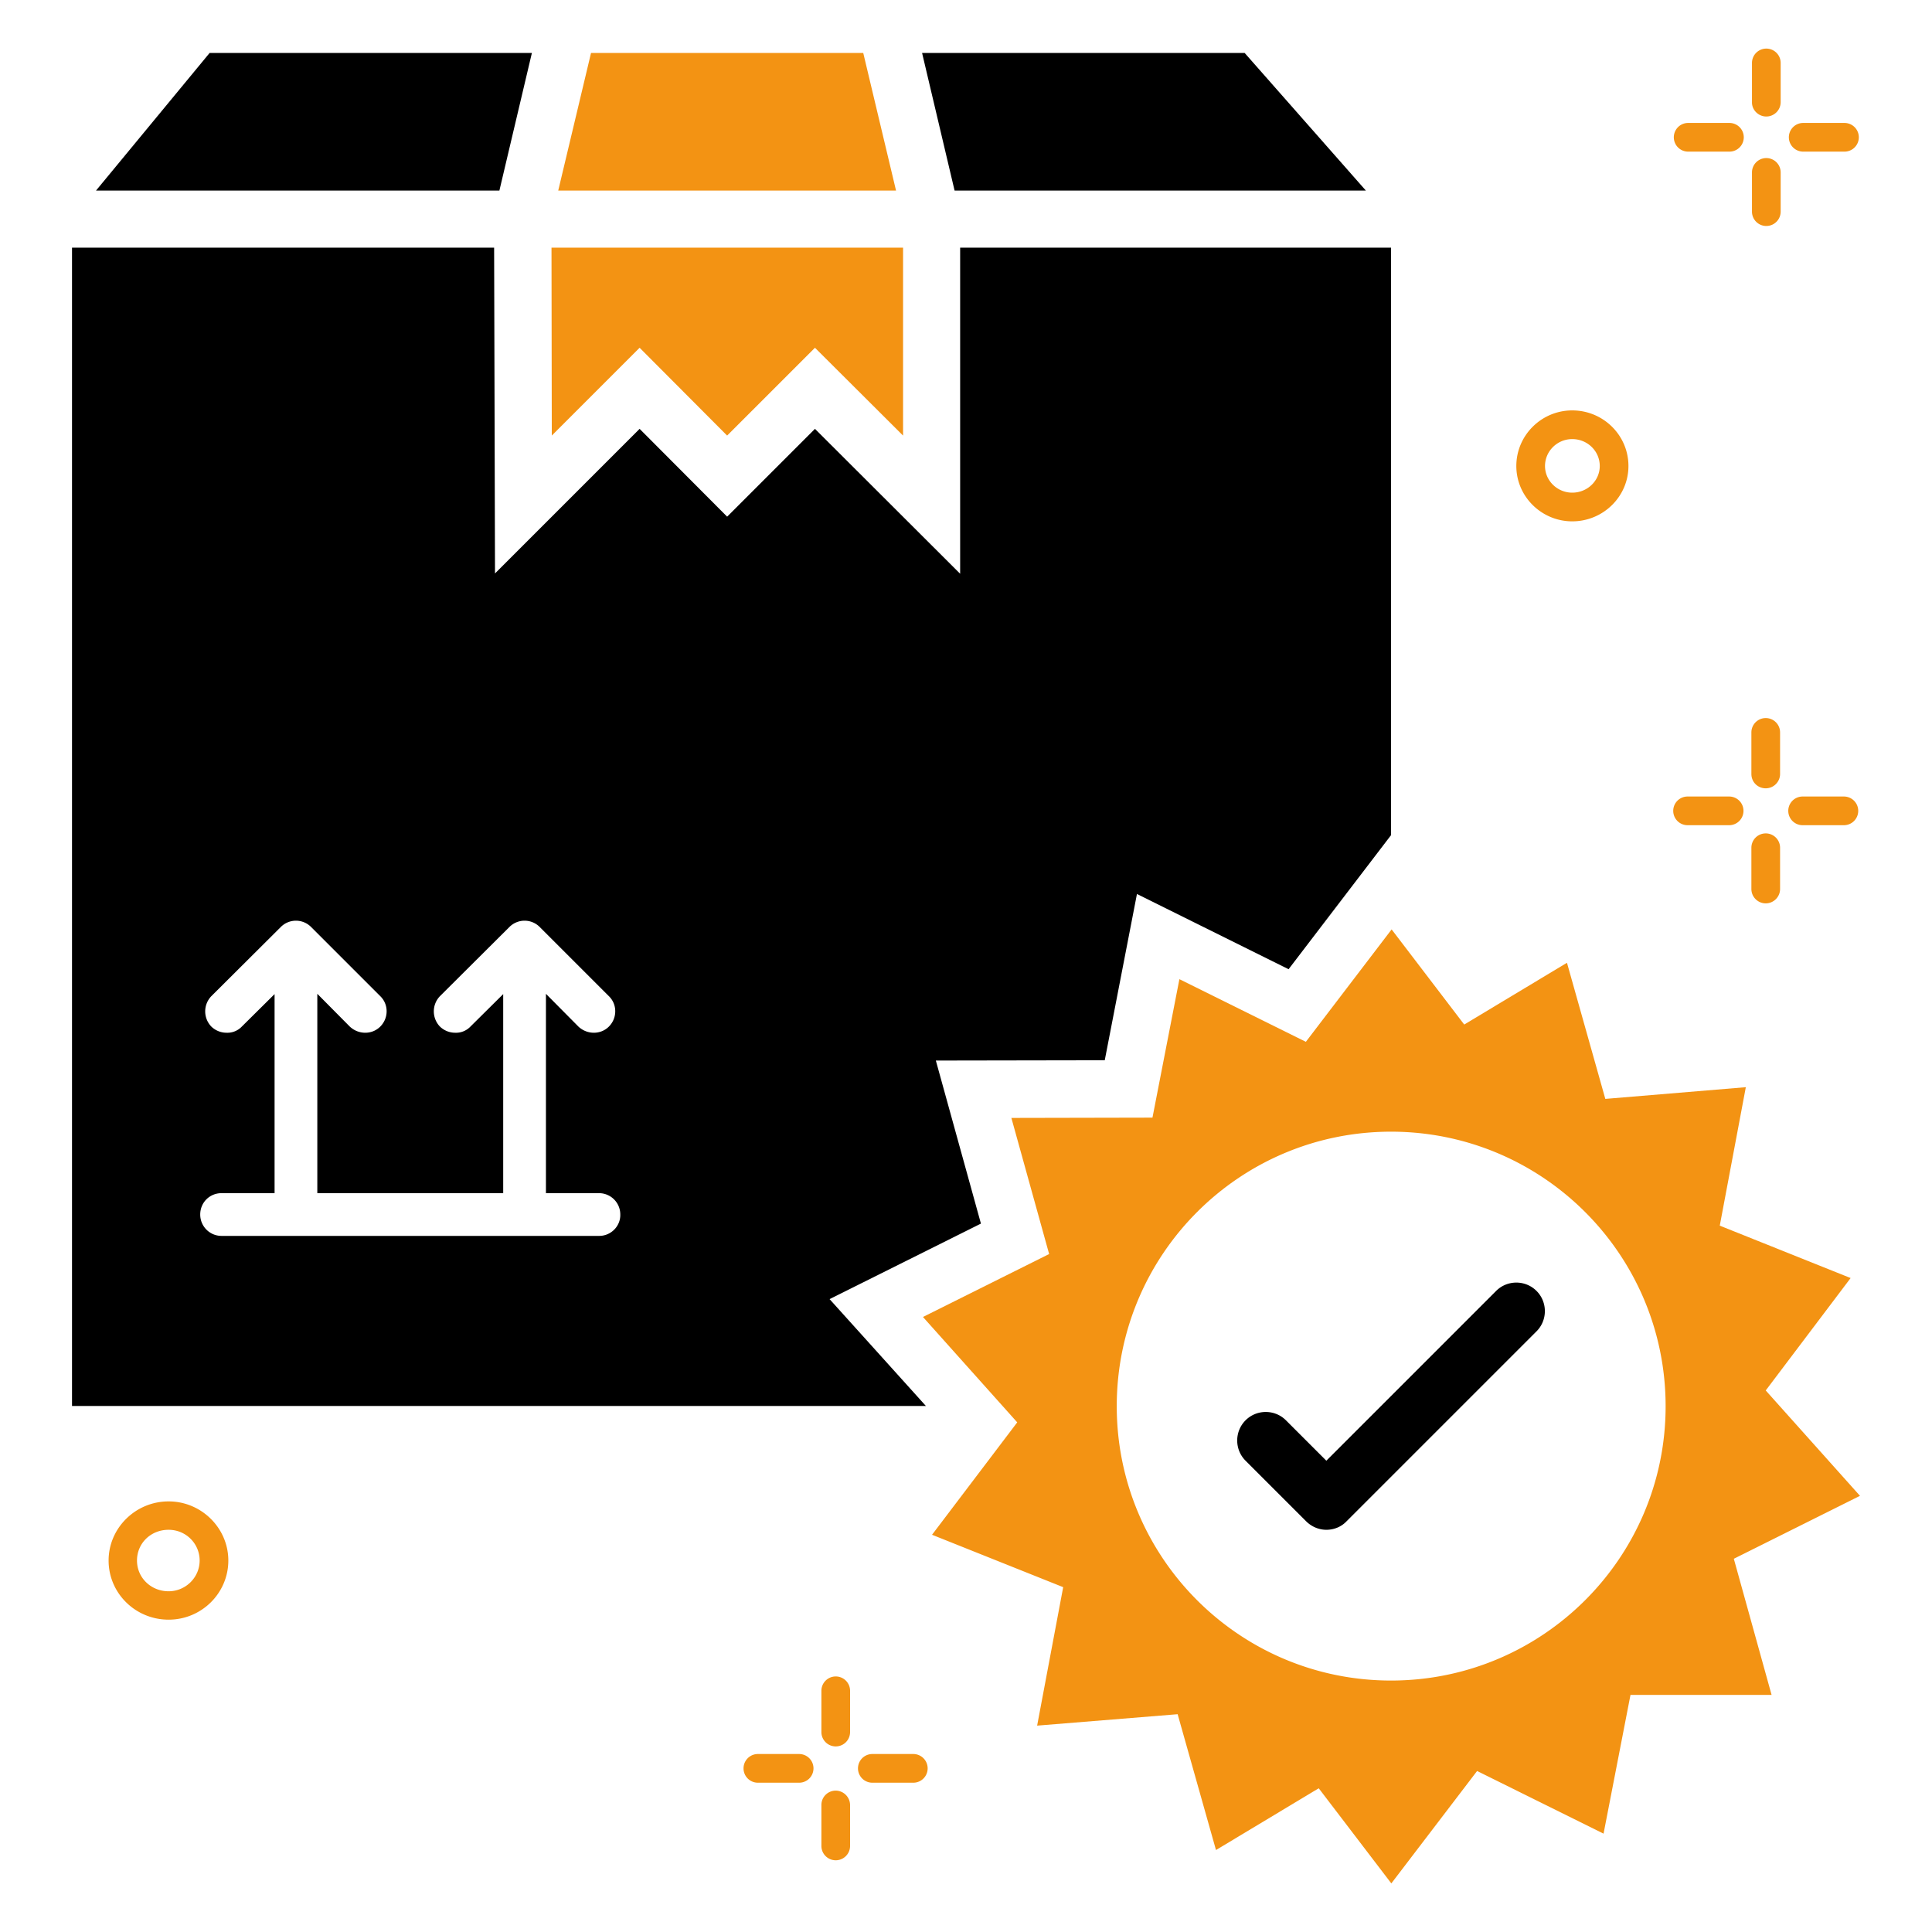 <svg id="SvgjsSvg1019" width="288" height="288" xmlns="http://www.w3.org/2000/svg" version="1.1" xmlns:xlink="http://www.w3.org/1999/xlink" xmlns:svgjs="http://svgjs.com/svgjs"><defs id="SvgjsDefs1020"></defs><g id="SvgjsG1021"><svg xmlns="http://www.w3.org/2000/svg" viewBox="0 0 66 66" width="288" height="288"><path d="M29.49 1.81h-9.3l-1.12 4.7h11.54zM21.85 11.88l2.99 3 3-3 3.01 3V8.46H18.84l.01 6.42zM61.6 5.18h1.41a.49.49 0 0 0 0-.98H61.6a.49.49 0 0 0 0 .98zm-3.93 0h1.41a.49.49 0 0 0 0-.98h-1.41a.49.49 0 0 0 0 .98zm2.67.22a.49.49 0 0 0-.49.49v1.34a.49.49 0 0 0 .98 0V5.89a.49.49 0 0 0-.49-.49zm0-1.42c.27 0 .49-.22.49-.49V2.15a.49.49 0 0 0-.98 0V3.5c0 .26.22.48.49.48zm1.24 24.21h1.41a.49.49 0 0 0 0-.98h-1.41a.49.49 0 0 0 0 .98zm-3.93 0h1.42a.49.49 0 0 0 0-.98h-1.42a.49.49 0 0 0 0 .98zm2.67 2.67c.27 0 .49-.22.49-.49v-1.41a.49.49 0 0 0-.98 0v1.41c0 .27.22.49.49.49zm0-3.93c.27 0 .49-.22.49-.49v-1.42a.49.49 0 0 0-.98 0v1.42c0 .28.22.49.49.49zm-6.61-9.12c1.06 0 1.92-.85 1.92-1.89 0-1.05-.86-1.9-1.92-1.9-1.05 0-1.91.85-1.91 1.9 0 1.04.86 1.89 1.91 1.89zm0-2.81c.52 0 .94.41.94.92 0 .5-.42.91-.94.91-.51 0-.93-.41-.93-.91 0-.51.42-.92.93-.92zM5.76 51.29c-1.13 0-2.05.91-2.05 2.02 0 1.12.92 2.02 2.05 2.02s2.04-.91 2.04-2.02c0-1.11-.92-2.02-2.04-2.02zm0 3.07c-.6 0-1.08-.46-1.08-1.05 0-.59.47-1.05 1.08-1.05.59 0 1.06.47 1.06 1.05s-.48 1.05-1.06 1.05zm25.44 5.56h-1.4a.49.49 0 0 0 0 .98h1.4a.49.49 0 0 0 0-.98zm-3.9 0h-1.41a.49.49 0 0 0 0 .98h1.41a.49.49 0 0 0 0-.98zm1.25 1.25a.49.49 0 0 0-.49.49v1.4a.49.49 0 0 0 .98 0v-1.4a.497.497 0 0 0-.49-.49zm-.49-3.41v1.41a.49.49 0 0 0 .98 0v-1.41a.49.49 0 0 0-.98 0zm35.48-6.66-3.22-3.6 2.9-3.84-4.47-1.79.89-4.73-4.8.4-1.31-4.65L50.02 35l-2.48-3.25-2.93 3.84-4.32-2.14-.92 4.73-4.82.01 1.29 4.65-4.31 2.15 3.22 3.6-2.91 3.84 4.48 1.79-.89 4.73 4.8-.39 1.31 4.64 3.51-2.11 2.48 3.25 2.93-3.84 4.32 2.14.92-4.74h4.82l-1.29-4.65 4.31-2.15zm-16.02 6.31c-5.18 0-9.37-4.2-9.37-9.37 0-5.18 4.19-9.38 9.37-9.38 5.18 0 9.38 4.2 9.38 9.38 0 5.17-4.2 9.37-9.38 9.37z" fill="#f39313" class="svgShape color000000-0 selectable"></path><path d="m51.11 44.1-5.8 5.8-1.38-1.38c-.38-.38-1-.38-1.38 0s-.38 1 0 1.38l2.07 2.07c.18.18.43.29.69.29.26 0 .51-.1.69-.29l6.49-6.49c.38-.38.38-1 0-1.38s-1-.38-1.38 0zm-22.77.28 5.17-2.58-1.54-5.57 5.77-.01 1.1-5.68 5.18 2.57 3.5-4.58V8.46H32.8V19.6l-4.96-4.95-3 3-2.99-3-4.94 4.94-.03-11.13H2.46v39.57h29.17l-3.29-3.65zm-7.87-2.16H7.57c-.41 0-.73-.33-.73-.73 0-.41.32-.73.73-.73h1.81v-6.8l-1.12 1.11a.68.68 0 0 1-.52.21.75.75 0 0 1-.52-.21.749.749 0 0 1 0-1.04l2.37-2.36a.73.73 0 0 1 1.04 0l2.36 2.36c.29.28.29.75 0 1.04-.28.28-.74.28-1.04 0l-1.11-1.12v6.81h6.35v-6.8l-1.12 1.11a.68.68 0 0 1-.52.21.75.75 0 0 1-.52-.21.749.749 0 0 1 0-1.04l2.37-2.36a.73.73 0 0 1 1.04 0l2.36 2.36c.29.28.29.75 0 1.04-.28.28-.74.28-1.04 0l-1.11-1.12v6.81h1.81c.4 0 .73.32.73.73.01.4-.32.73-.72.73zM46.66 6.51l-4.14-4.7H31.5l1.11 4.7zM18.17 1.81H7.16l-3.88 4.7h13.78z" fill="#000000" class="svgShape color000000-1 selectable"></path></svg></g></svg>